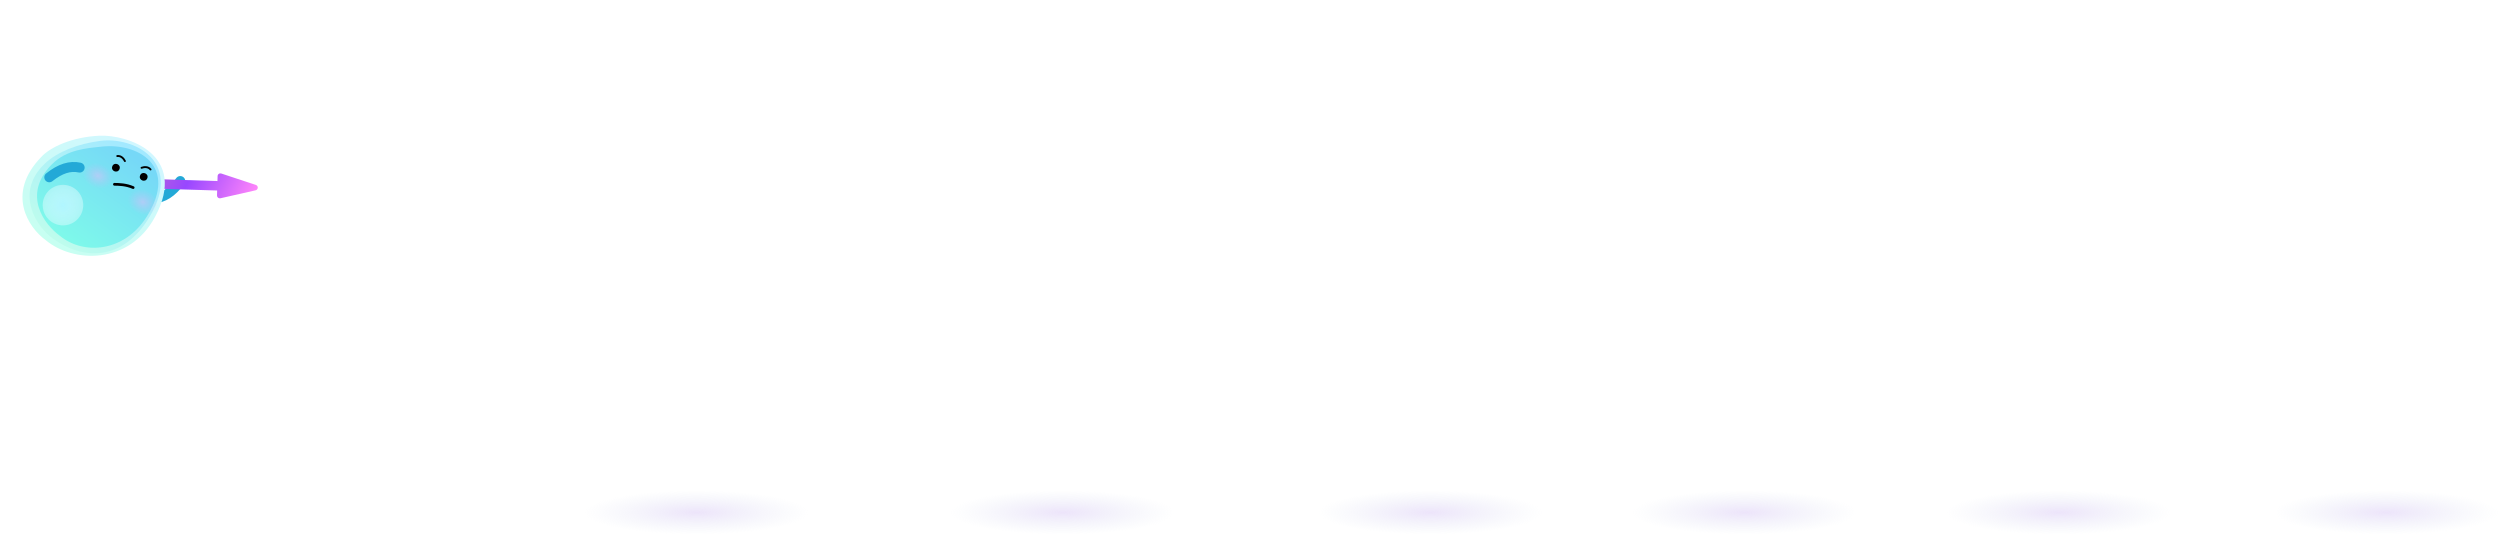 <svg width="1305" height="279" viewBox="0 0 1305 279" fill="none" xmlns="http://www.w3.org/2000/svg">
<g filter="url(#filter0_b_1124_68)">
<ellipse cx="184.718" cy="122.353" rx="20.416" ry="126.03" transform="rotate(30 184.718 122.353)" stroke="white" stroke-width="19.23"/>
</g>
<ellipse opacity="0.3" cx="363.689" cy="267.5" rx="58.5" ry="11.5" fill="url(#paint0_radial_1124_68)"/>
<ellipse opacity="0.3" cx="554.689" cy="267.5" rx="58.5" ry="11.5" fill="url(#paint1_radial_1124_68)"/>
<ellipse opacity="0.3" cx="746.689" cy="267.5" rx="58.5" ry="11.5" fill="url(#paint2_radial_1124_68)"/>
<ellipse opacity="0.3" cx="910.689" cy="267.5" rx="58.5" ry="11.5" fill="url(#paint3_radial_1124_68)"/>
<ellipse opacity="0.3" cx="1074.69" cy="267.5" rx="58.5" ry="11.5" fill="url(#paint4_radial_1124_68)"/>
<ellipse opacity="0.3" cx="1245.69" cy="267.5" rx="58.5" ry="11.5" fill="url(#paint5_radial_1124_68)"/>
<path d="M324.078 201V60.343H382.551C390.588 60.343 397.822 62.285 404.252 66.17C410.816 70.055 416.041 75.346 419.926 82.044C423.81 88.742 425.753 96.244 425.753 104.549C425.753 112.989 423.81 120.624 419.926 127.456C416.041 134.154 410.816 139.513 404.252 143.532C397.822 147.55 390.588 149.56 382.551 149.56H350.2V201H324.078ZM350.2 125.447H380.742C384.091 125.447 387.106 124.509 389.785 122.634C392.598 120.758 394.808 118.28 396.416 115.199C398.157 112.118 399.028 108.635 399.028 104.75C399.028 100.866 398.157 97.45 396.416 94.502C394.808 91.421 392.598 89.01 389.785 87.269C387.106 85.393 384.091 84.456 380.742 84.456H350.2V125.447ZM554.264 203.009C544.217 203.009 534.907 201.201 526.334 197.584C517.76 193.967 510.258 188.944 503.828 182.514C497.532 175.95 492.643 168.247 489.16 159.406C485.677 150.564 483.935 140.919 483.935 130.47C483.935 120.022 485.677 110.377 489.16 101.535C492.643 92.694 497.532 85.058 503.828 78.628C510.258 72.064 517.76 66.974 526.334 63.357C534.907 59.74 544.217 57.932 554.264 57.932C564.445 57.932 573.822 59.74 582.395 63.357C590.969 66.974 598.404 72.064 604.7 78.628C610.996 85.192 615.885 92.895 619.368 101.736C622.851 110.444 624.593 120.022 624.593 130.47C624.593 140.785 622.851 150.363 619.368 159.205C615.885 168.046 610.996 175.749 604.7 182.313C598.404 188.877 590.969 193.967 582.395 197.584C573.822 201.201 564.445 203.009 554.264 203.009ZM554.264 178.093C560.694 178.093 566.521 176.954 571.746 174.677C577.104 172.266 581.726 168.917 585.611 164.63C589.495 160.209 592.509 155.119 594.653 149.359C596.93 143.598 598.069 137.302 598.069 130.47C598.069 123.639 596.93 117.342 594.653 111.582C592.509 105.822 589.495 100.799 585.611 96.512C581.726 92.091 577.104 88.742 571.746 86.465C566.521 84.054 560.694 82.848 554.264 82.848C547.968 82.848 542.141 84.054 536.782 86.465C531.424 88.742 526.802 92.024 522.918 96.311C519.033 100.598 516.019 105.621 513.875 111.381C511.732 117.142 510.66 123.505 510.66 130.47C510.66 137.302 511.732 143.665 513.875 149.56C516.019 155.32 519.033 160.343 522.918 164.63C526.802 168.917 531.424 172.266 536.782 174.677C542.141 176.954 547.968 178.093 554.264 178.093ZM693.106 201V60.343H754.192C762.631 60.343 770.334 62.352 777.3 66.371C784.266 70.256 789.758 75.614 793.777 82.446C797.93 89.144 800.006 96.713 800.006 105.152C800.006 113.19 797.93 120.624 793.777 127.456C789.758 134.154 784.266 139.513 777.3 143.532C770.468 147.416 762.765 149.359 754.192 149.359H718.626V201H693.106ZM774.688 201L738.921 137.503L765.846 132.48L805.632 201.201L774.688 201ZM718.626 126.653H754.393C758.278 126.653 761.627 125.782 764.44 124.04C767.387 122.165 769.664 119.62 771.272 116.405C772.879 113.19 773.683 109.64 773.683 105.755C773.683 101.334 772.678 97.516 770.669 94.302C768.659 91.087 765.846 88.541 762.229 86.666C758.613 84.79 754.46 83.853 749.771 83.853H718.626V126.653ZM897.609 201V84.456H857.421V60.343H965.124V84.456H923.731V201H897.609ZM1005.25 201L1060.11 60.343H1084.62L1139.08 201H1111.95L1081.81 121.026C1081.14 119.419 1080.2 116.874 1079 113.391C1077.93 109.908 1076.72 106.157 1075.38 102.138C1074.04 97.985 1072.84 94.168 1071.76 90.685C1070.69 87.068 1069.89 84.456 1069.35 82.848L1074.38 82.647C1073.57 85.326 1072.64 88.34 1071.56 91.689C1070.49 95.038 1069.35 98.521 1068.15 102.138C1066.94 105.755 1065.74 109.238 1064.53 112.587C1063.46 115.936 1062.45 118.95 1061.52 121.629L1031.38 201H1005.25ZM1030.17 168.85L1039.21 146.144H1103.31L1112.96 168.85H1030.17ZM1201.42 201V60.343H1227.54V176.887H1292.44V201H1201.42Z" fill="white"/>
<path d="M94.107 94.5C89.75 100.484 85.22 103.306 80.15 103.585" stroke="#23A9D7" stroke-width="5.198" stroke-linecap="round"/>
<path fill-rule="evenodd" clip-rule="evenodd" d="M133.56 96.533C134.182 96.739 134.591 97.333 134.559 97.987C134.528 98.641 134.064 99.194 133.426 99.339L115.06 103.502C114.62 103.601 114.158 103.492 113.81 103.205C113.462 102.918 113.267 102.486 113.281 102.035L113.36 99.443L29.788 96.87C28.983 96.845 28.351 96.172 28.376 95.368L28.438 93.343C28.463 92.539 29.135 91.907 29.94 91.931L113.512 94.505L113.592 91.913C113.606 91.453 113.837 91.027 114.213 90.763C114.59 90.5 115.069 90.43 115.506 90.574L133.56 96.533Z" fill="url(#paint6_linear_1124_68)"/>
<path d="M80.914 113.232C98.453 80.648 66.464 70.161 51.934 70.841C37.404 71.521 26.185 76.845 21.515 81.962C3.041 101.069 14.768 118.777 23.893 125.386C38.213 137.332 67.389 138.359 80.914 113.232Z" fill="url(#paint7_linear_1124_68)"/>
<path d="M78.334 112.748C95.491 83.68 69.345 71.333 52.348 73.534C40.873 75.021 29.902 79.174 23.34 85.475C7.569 100.621 18.788 118.17 27.515 124.49C43.341 135.953 64.197 136.701 78.334 112.748Z" fill="url(#paint8_linear_1124_68)"/>
<path d="M76.692 112.962C93.167 86.596 72.167 74.404 52.85 76.549C45.694 77.344 34.747 77.922 26.934 85.926C11.361 101.879 23.288 117.325 31.198 123.054C43.632 133.378 65.051 131.591 76.692 112.962Z" fill="url(#paint9_linear_1124_68)"/>
<ellipse cx="10.332" cy="8.167" rx="10.332" ry="8.167" transform="matrix(0.882 0.47 -0.471 0.882 45.857 79.698)" fill="url(#paint10_radial_1124_68)"/>
<ellipse cx="10.332" cy="8.167" rx="10.332" ry="8.167" transform="matrix(0.882 0.47 -0.471 0.882 69.336 93.45)" fill="url(#paint11_radial_1124_68)"/>
<ellipse cx="2.013" cy="2.013" rx="2.013" ry="2.013" transform="matrix(-0.932 -0.362 -0.362 0.932 77.613 91.171)" fill="black"/>
<ellipse cx="2.013" cy="2.013" rx="2.013" ry="2.013" transform="matrix(-0.932 -0.362 -0.362 0.932 63.107 86.397)" fill="black"/>
<path d="M59.731 96.207C62.329 96.249 65.732 96.303 69.509 97.914" stroke="black" stroke-width="1.423" stroke-linecap="round"/>
<path d="M73.892 87.586C75.187 87.103 77.345 86.886 78.594 88.469" stroke="black" stroke-width="1" stroke-linecap="round"/>
<path d="M65.203 84.081C64.606 82.835 63.203 81.181 61.205 81.454" stroke="black" stroke-width="1" stroke-linecap="round"/>
<path d="M25.722 92.552C31.507 87.934 36.622 86.41 41.586 87.483" stroke="#23A9D7" stroke-width="5.198" stroke-linecap="round"/>
<ellipse cx="10.579" cy="10.579" rx="10.579" ry="10.579" transform="matrix(-0.837 -0.547 -0.547 0.837 47.516 104.003)" fill="url(#paint12_radial_1124_68)"/>
<ellipse cx="10.579" cy="10.579" rx="10.579" ry="10.579" transform="matrix(-0.837 -0.547 -0.547 0.837 47.516 104.003)" fill="white" fill-opacity="0.2"/>
<defs>
<filter id="filter0_b_1124_68" x="105.639" y="-0.893" width="158.158" height="246.492" filterUnits="userSpaceOnUse" color-interpolation-filters="sRGB">
<feFlood flood-opacity="0" result="BackgroundImageFix"/>
<feGaussianBlur in="BackgroundImageFix" stdDeviation="2"/>
<feComposite in2="SourceAlpha" operator="in" result="effect1_backgroundBlur_1124_68"/>
<feBlend mode="normal" in="SourceGraphic" in2="effect1_backgroundBlur_1124_68" result="shape"/>
</filter>
<radialGradient id="paint0_radial_1124_68" cx="0" cy="0" r="1" gradientUnits="userSpaceOnUse" gradientTransform="translate(363.689 267.5) rotate(90) scale(11.5 58.5)">
<stop stop-color="#C2A5F0"/>
<stop offset="1" stop-color="#B6C3E3" stop-opacity="0"/>
</radialGradient>
<radialGradient id="paint1_radial_1124_68" cx="0" cy="0" r="1" gradientUnits="userSpaceOnUse" gradientTransform="translate(554.689 267.5) rotate(90) scale(11.5 58.5)">
<stop stop-color="#C2A5F0"/>
<stop offset="1" stop-color="#B6C3E3" stop-opacity="0"/>
</radialGradient>
<radialGradient id="paint2_radial_1124_68" cx="0" cy="0" r="1" gradientUnits="userSpaceOnUse" gradientTransform="translate(746.689 267.5) rotate(90) scale(11.5 58.5)">
<stop stop-color="#C2A5F0"/>
<stop offset="1" stop-color="#B6C3E3" stop-opacity="0"/>
</radialGradient>
<radialGradient id="paint3_radial_1124_68" cx="0" cy="0" r="1" gradientUnits="userSpaceOnUse" gradientTransform="translate(910.689 267.5) rotate(90) scale(11.5 58.5)">
<stop stop-color="#C2A5F0"/>
<stop offset="1" stop-color="#B6C3E3" stop-opacity="0"/>
</radialGradient>
<radialGradient id="paint4_radial_1124_68" cx="0" cy="0" r="1" gradientUnits="userSpaceOnUse" gradientTransform="translate(1074.69 267.5) rotate(90) scale(11.5 58.5)">
<stop stop-color="#C2A5F0"/>
<stop offset="1" stop-color="#B6C3E3" stop-opacity="0"/>
</radialGradient>
<radialGradient id="paint5_radial_1124_68" cx="0" cy="0" r="1" gradientUnits="userSpaceOnUse" gradientTransform="translate(1245.69 267.5) rotate(90) scale(11.5 58.5)">
<stop stop-color="#C2A5F0"/>
<stop offset="1" stop-color="#B6C3E3" stop-opacity="0"/>
</radialGradient>
<linearGradient id="paint6_linear_1124_68" x1="125.081" y1="117.808" x2="37.111" y2="75.162" gradientUnits="userSpaceOnUse">
<stop stop-color="#FF85FA"/>
<stop offset="0.351" stop-color="#9847FF"/>
<stop offset="1" stop-color="#F79F8C"/>
</linearGradient>
<linearGradient id="paint7_linear_1124_68" x1="72.136" y1="77.89" x2="32.632" y2="132.435" gradientUnits="userSpaceOnUse">
<stop stop-color="#D1F7FF"/>
<stop offset="1" stop-color="#C7FFF1"/>
</linearGradient>
<linearGradient id="paint8_linear_1124_68" x1="72.088" y1="80.231" x2="36.197" y2="129.788" gradientUnits="userSpaceOnUse">
<stop stop-color="#A3E9FF"/>
<stop offset="1" stop-color="#BDFCED"/>
</linearGradient>
<linearGradient id="paint9_linear_1124_68" x1="69.446" y1="81.207" x2="36.332" y2="126.929" gradientUnits="userSpaceOnUse">
<stop stop-color="#76D8F7"/>
<stop offset="1" stop-color="#7EF9EA"/>
</linearGradient>
<radialGradient id="paint10_radial_1124_68" cx="0" cy="0" r="1" gradientUnits="userSpaceOnUse" gradientTransform="translate(10.332 8.167) rotate(85.179) scale(6.47 8.164)">
<stop stop-color="#FFB1FC" stop-opacity="0.41"/>
<stop offset="1" stop-color="#E4ABF8" stop-opacity="0"/>
</radialGradient>
<radialGradient id="paint11_radial_1124_68" cx="0" cy="0" r="1" gradientUnits="userSpaceOnUse" gradientTransform="translate(10.332 8.167) rotate(85.179) scale(6.47 8.164)">
<stop stop-color="#FFB1FC" stop-opacity="0.41"/>
<stop offset="1" stop-color="#E4ABF8" stop-opacity="0"/>
</radialGradient>
<radialGradient id="paint12_radial_1124_68" cx="0" cy="0" r="1" gradientUnits="userSpaceOnUse" gradientTransform="translate(10.579 10.579) rotate(88.863) scale(15.51 15.51)">
<stop stop-color="#9CF4FF"/>
<stop offset="1" stop-color="#E3FCFF" stop-opacity="0"/>
</radialGradient>
</defs>
</svg>
